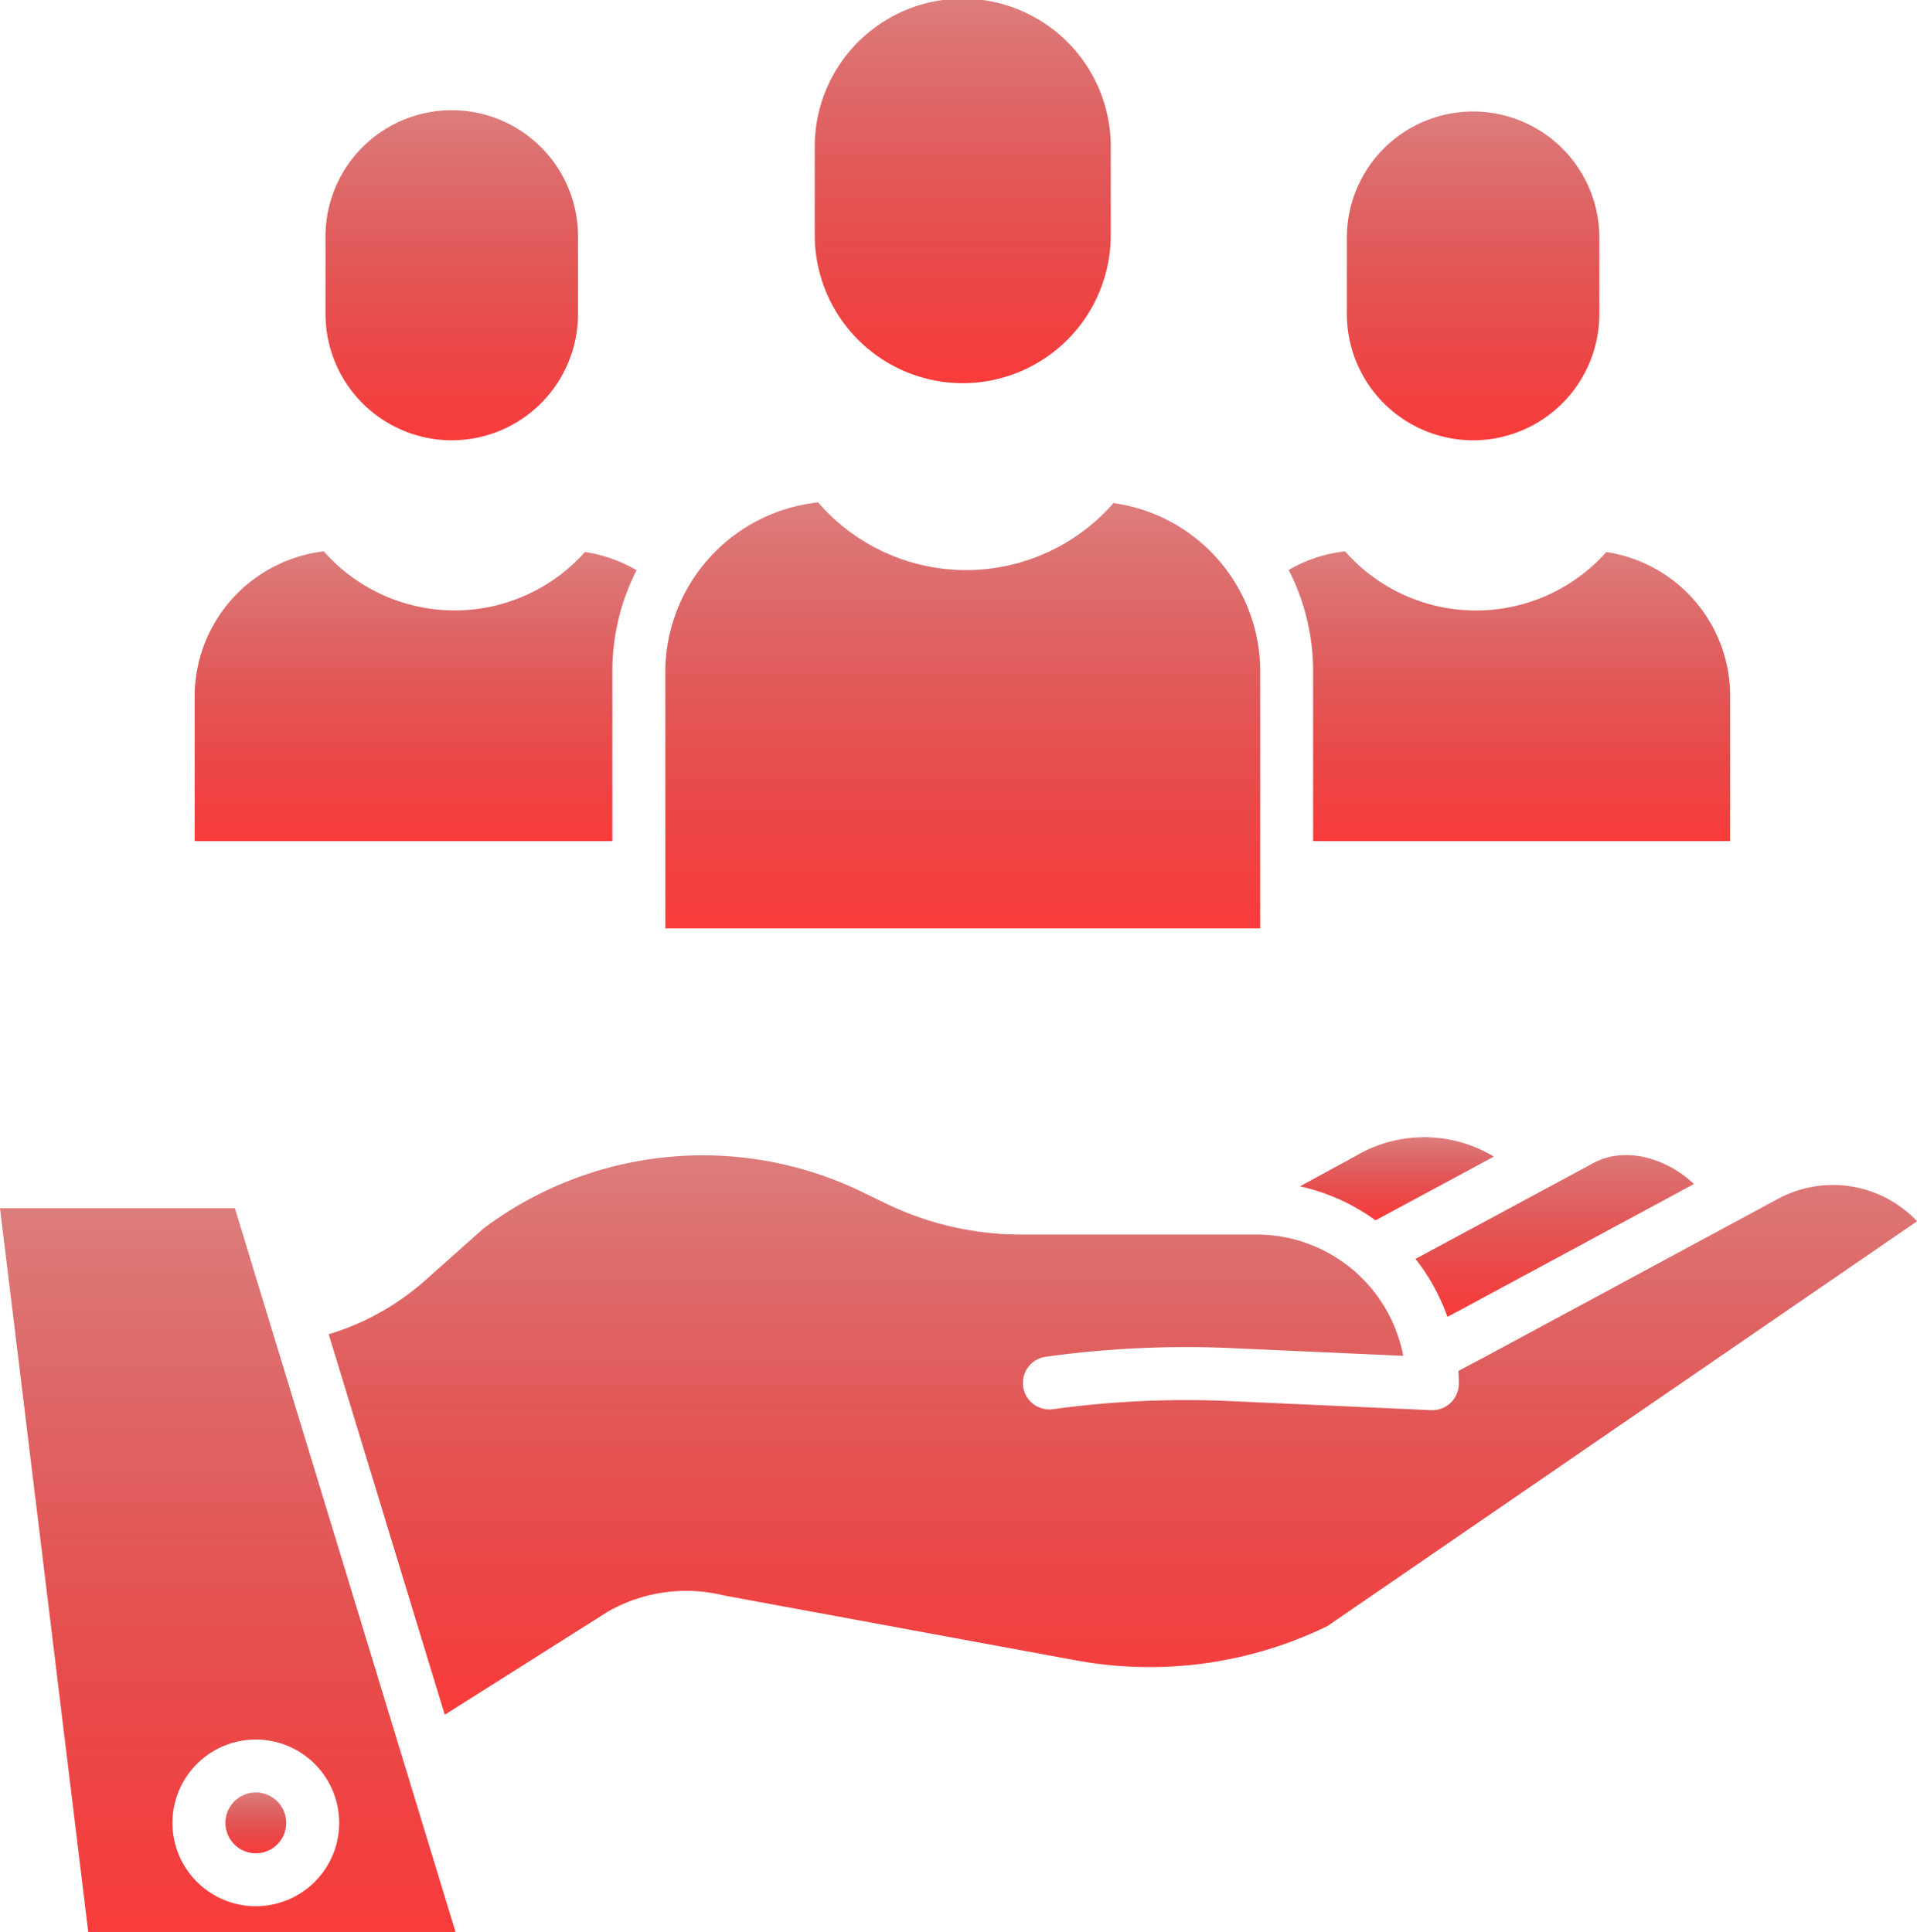 <svg xmlns="http://www.w3.org/2000/svg" xmlns:xlink="http://www.w3.org/1999/xlink" width="149.772" height="151" viewBox="0 0 149.772 151">
  <defs>
    <linearGradient id="linear-gradient" x1="0.5" x2="0.5" y2="1" gradientUnits="objectBoundingBox">
      <stop offset="0" stop-color="#bc0000" stop-opacity="0.51"/>
      <stop offset="1" stop-color="#f93b3b"/>
    </linearGradient>
  </defs>
  <g id="Group_1619" data-name="Group 1619" transform="translate(-1088 -3783)">
    <g id="value" transform="translate(1049.229 3746.012)">
      <path id="Path_3541" data-name="Path 3541" d="M226.479,302.281l-22.8,12.3-2.158,1.138c.02.33.034.662.034,1a2.068,2.068,0,0,1-2.068,2.068c-.031,0-.062,0-.094,0l-15.739-.712a75.834,75.834,0,0,0-13.8.637,2.068,2.068,0,1,1-.567-4.1,80.076,80.076,0,0,1,14.553-.672l13.376.6a11.669,11.669,0,0,0-11.445-9.477H167.318a24.144,24.144,0,0,1-10.45-2.395l-1.9-.92a28.522,28.522,0,0,0-29.619,2.849l-4.529,4.033a20.082,20.082,0,0,1-7.555,4.225l9.066,29.733,12.725-8.045c.031-.02.063-.039.1-.057a12.334,12.334,0,0,1,8.993-1.219l27.668,5.1a31.729,31.729,0,0,0,19.47-2.705l46.074-31.635A9.037,9.037,0,0,0,226.479,302.281Z" transform="translate(-48.812 -171.605)" fill="url(#linear-gradient)"/>
      <path id="Path_3542" data-name="Path 3542" d="M363.134,310.892l18.192-9.815c-2.027-1.935-5.2-2.97-7.724-1.707l-14.028,7.558a15.771,15.771,0,0,1,2.491,4.527Z" transform="translate(-210.212 -171.568)" fill="url(#linear-gradient)"/>
      <path id="Path_3543" data-name="Path 3543" d="M92.237,448.047a2.375,2.375,0,1,0-2.376-2.375A2.375,2.375,0,0,0,92.237,448.047Z" transform="translate(-33.478 -266.241)" fill="url(#linear-gradient)"/>
      <path id="Path_3544" data-name="Path 3544" d="M337.827,296.173l-.049.028-4.408,2.4a15.719,15.719,0,0,1,5.908,2.659l9.248-4.983A10.52,10.52,0,0,0,337.827,296.173Z" transform="translate(-193.042 -168.91)" fill="url(#linear-gradient)"/>
      <path id="Path_3545" data-name="Path 3545" d="M38.771,310.85l6.9,56.591h28.7L57.121,310.85Zm26.5,48.034a6.512,6.512,0,1,1-6.512-6.511A6.512,6.512,0,0,1,65.27,358.884Z" transform="translate(0 -179.453)" fill="url(#linear-gradient)"/>
      <path id="Path_3546" data-name="Path 3546" d="M234.986,66.932a11.576,11.576,0,0,0,11.563-11.563V48.553a11.564,11.564,0,1,0-23.127,0v6.816A11.577,11.577,0,0,0,234.986,66.932Z" transform="translate(-120.996)" fill="url(#linear-gradient)"/>
      <path id="Path_3547" data-name="Path 3547" d="M353.881,87.953a9.875,9.875,0,0,0,9.864-9.863V72.123a9.863,9.863,0,1,0-19.727,0V78.09A9.874,9.874,0,0,0,353.881,87.953Z" transform="translate(-200.019 -16.559)" fill="url(#linear-gradient)"/>
      <path id="Path_3548" data-name="Path 3548" d="M122.4,87.952a9.875,9.875,0,0,0,9.864-9.863V72.123a9.864,9.864,0,1,0-19.727,0v5.966A9.874,9.874,0,0,0,122.4,87.952Z" transform="translate(-48.334 -16.559)" fill="url(#linear-gradient)"/>
      <path id="Path_3549" data-name="Path 3549" d="M365.322,173.254a11.372,11.372,0,0,0-9.676-11.234,13.631,13.631,0,0,1-20.408-.053,11.182,11.182,0,0,0-4.409,1.455,17.3,17.3,0,0,1,1.912,7.92v13.269h32.581Z" transform="translate(-191.377 -81.894)" fill="url(#linear-gradient)"/>
      <path id="Path_3550" data-name="Path 3550" d="M189.555,164.065V184.15h46.477V164.065a13.286,13.286,0,0,0-11.466-13.148,15.276,15.276,0,0,1-23.074-.055A13.363,13.363,0,0,0,189.555,164.065Z" transform="translate(-98.804 -74.617)" fill="url(#linear-gradient)"/>
      <path id="Path_3551" data-name="Path 3551" d="M82.887,173.257v11.357h32.635V171.345a17.326,17.326,0,0,1,1.892-7.9,11.287,11.287,0,0,0-4.037-1.424,13.63,13.63,0,0,1-20.4-.052A11.438,11.438,0,0,0,82.887,173.257Z" transform="translate(-28.908 -81.897)" fill="url(#linear-gradient)"/>
    </g>
  </g>
</svg>
